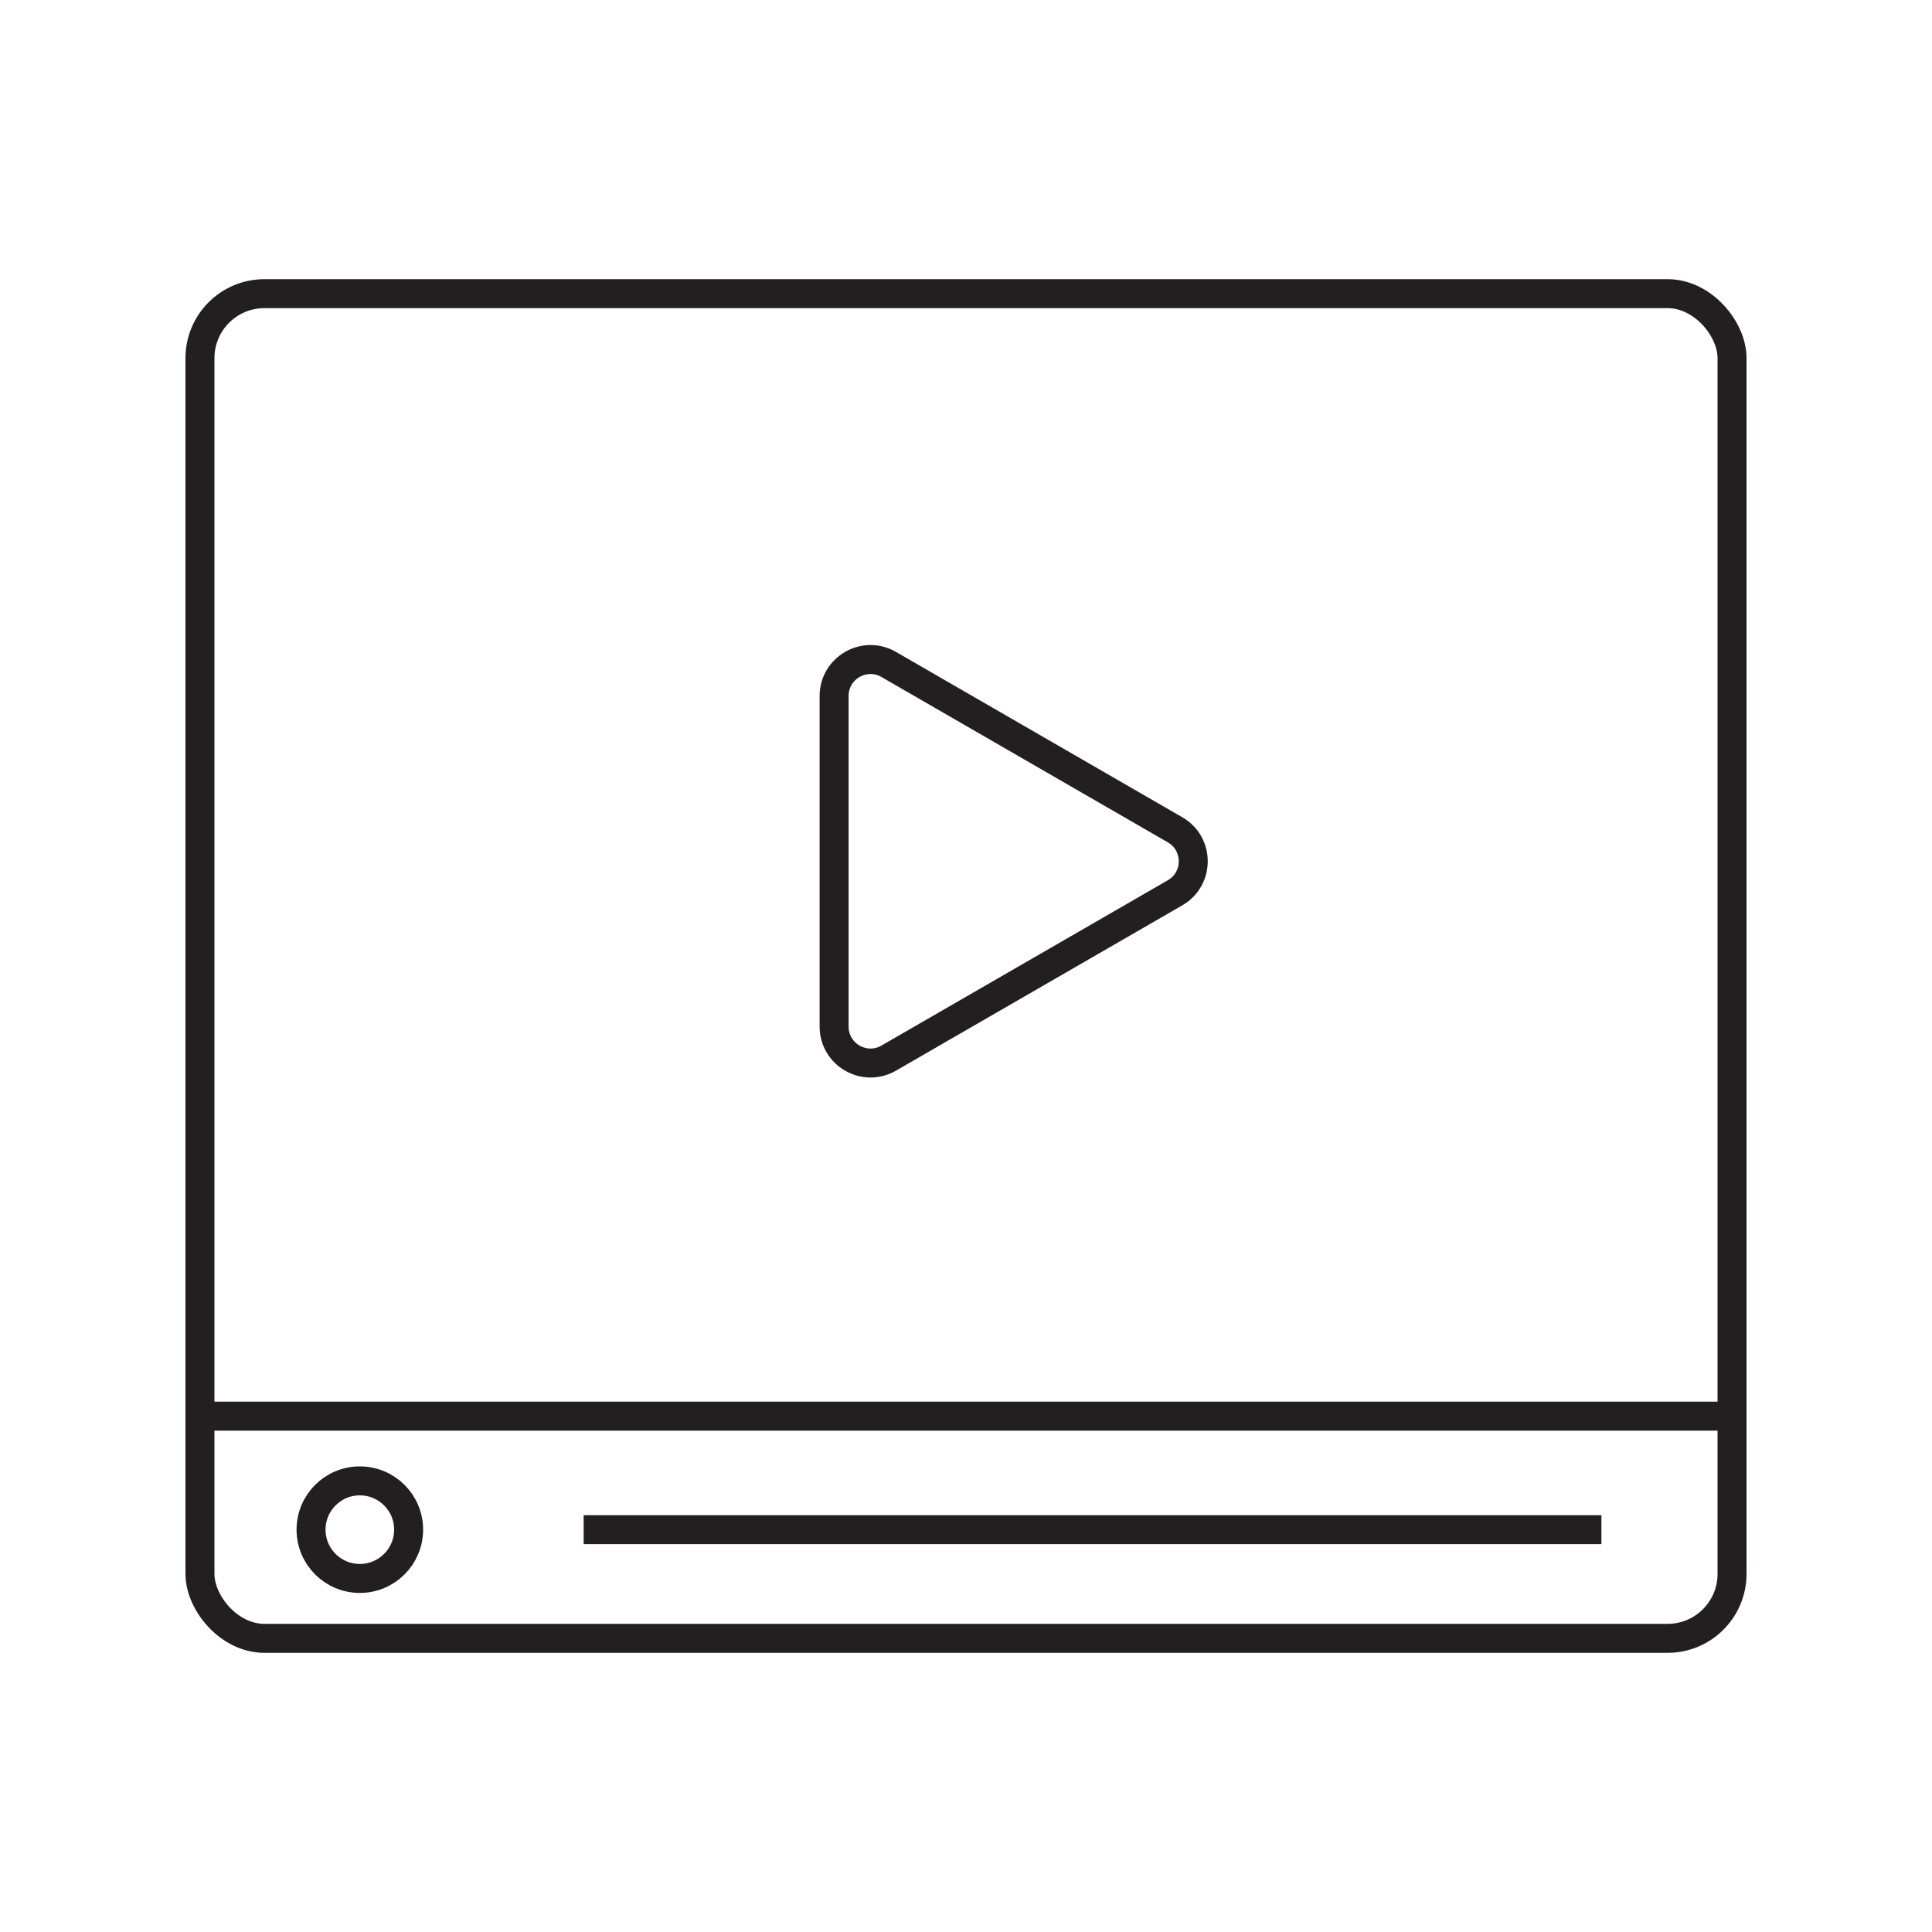 <?xml version="1.0" encoding="UTF-8"?>
<svg xmlns="http://www.w3.org/2000/svg" id="Layer_3" data-name="Layer 3" viewBox="0 0 2000 2000">
  <defs>
    <style>.cls-1{fill:none;stroke:#231f20;stroke-miterlimit:10;stroke-width:30px;}</style>
  </defs>
  <rect class="cls-1" x="207" y="304" width="1586" height="1392" rx="66.7"></rect>
  <line class="cls-1" x1="210" y1="1466" x2="1793" y2="1466"></line>
  <circle class="cls-1" cx="372.5" cy="1583.5" r="50.5"></circle>
  <line class="cls-1" x1="604.2" y1="1583.5" x2="1657.8" y2="1583.5"></line>
  <path class="cls-1" d="M1216.41,859,920,687.84c-25.13-14.5-56.54,3.63-56.54,32.65v342.22c0,29,31.41,47.15,56.54,32.64l296.37-171.1C1241.54,909.74,1241.54,873.46,1216.41,859Z"></path>
</svg>
